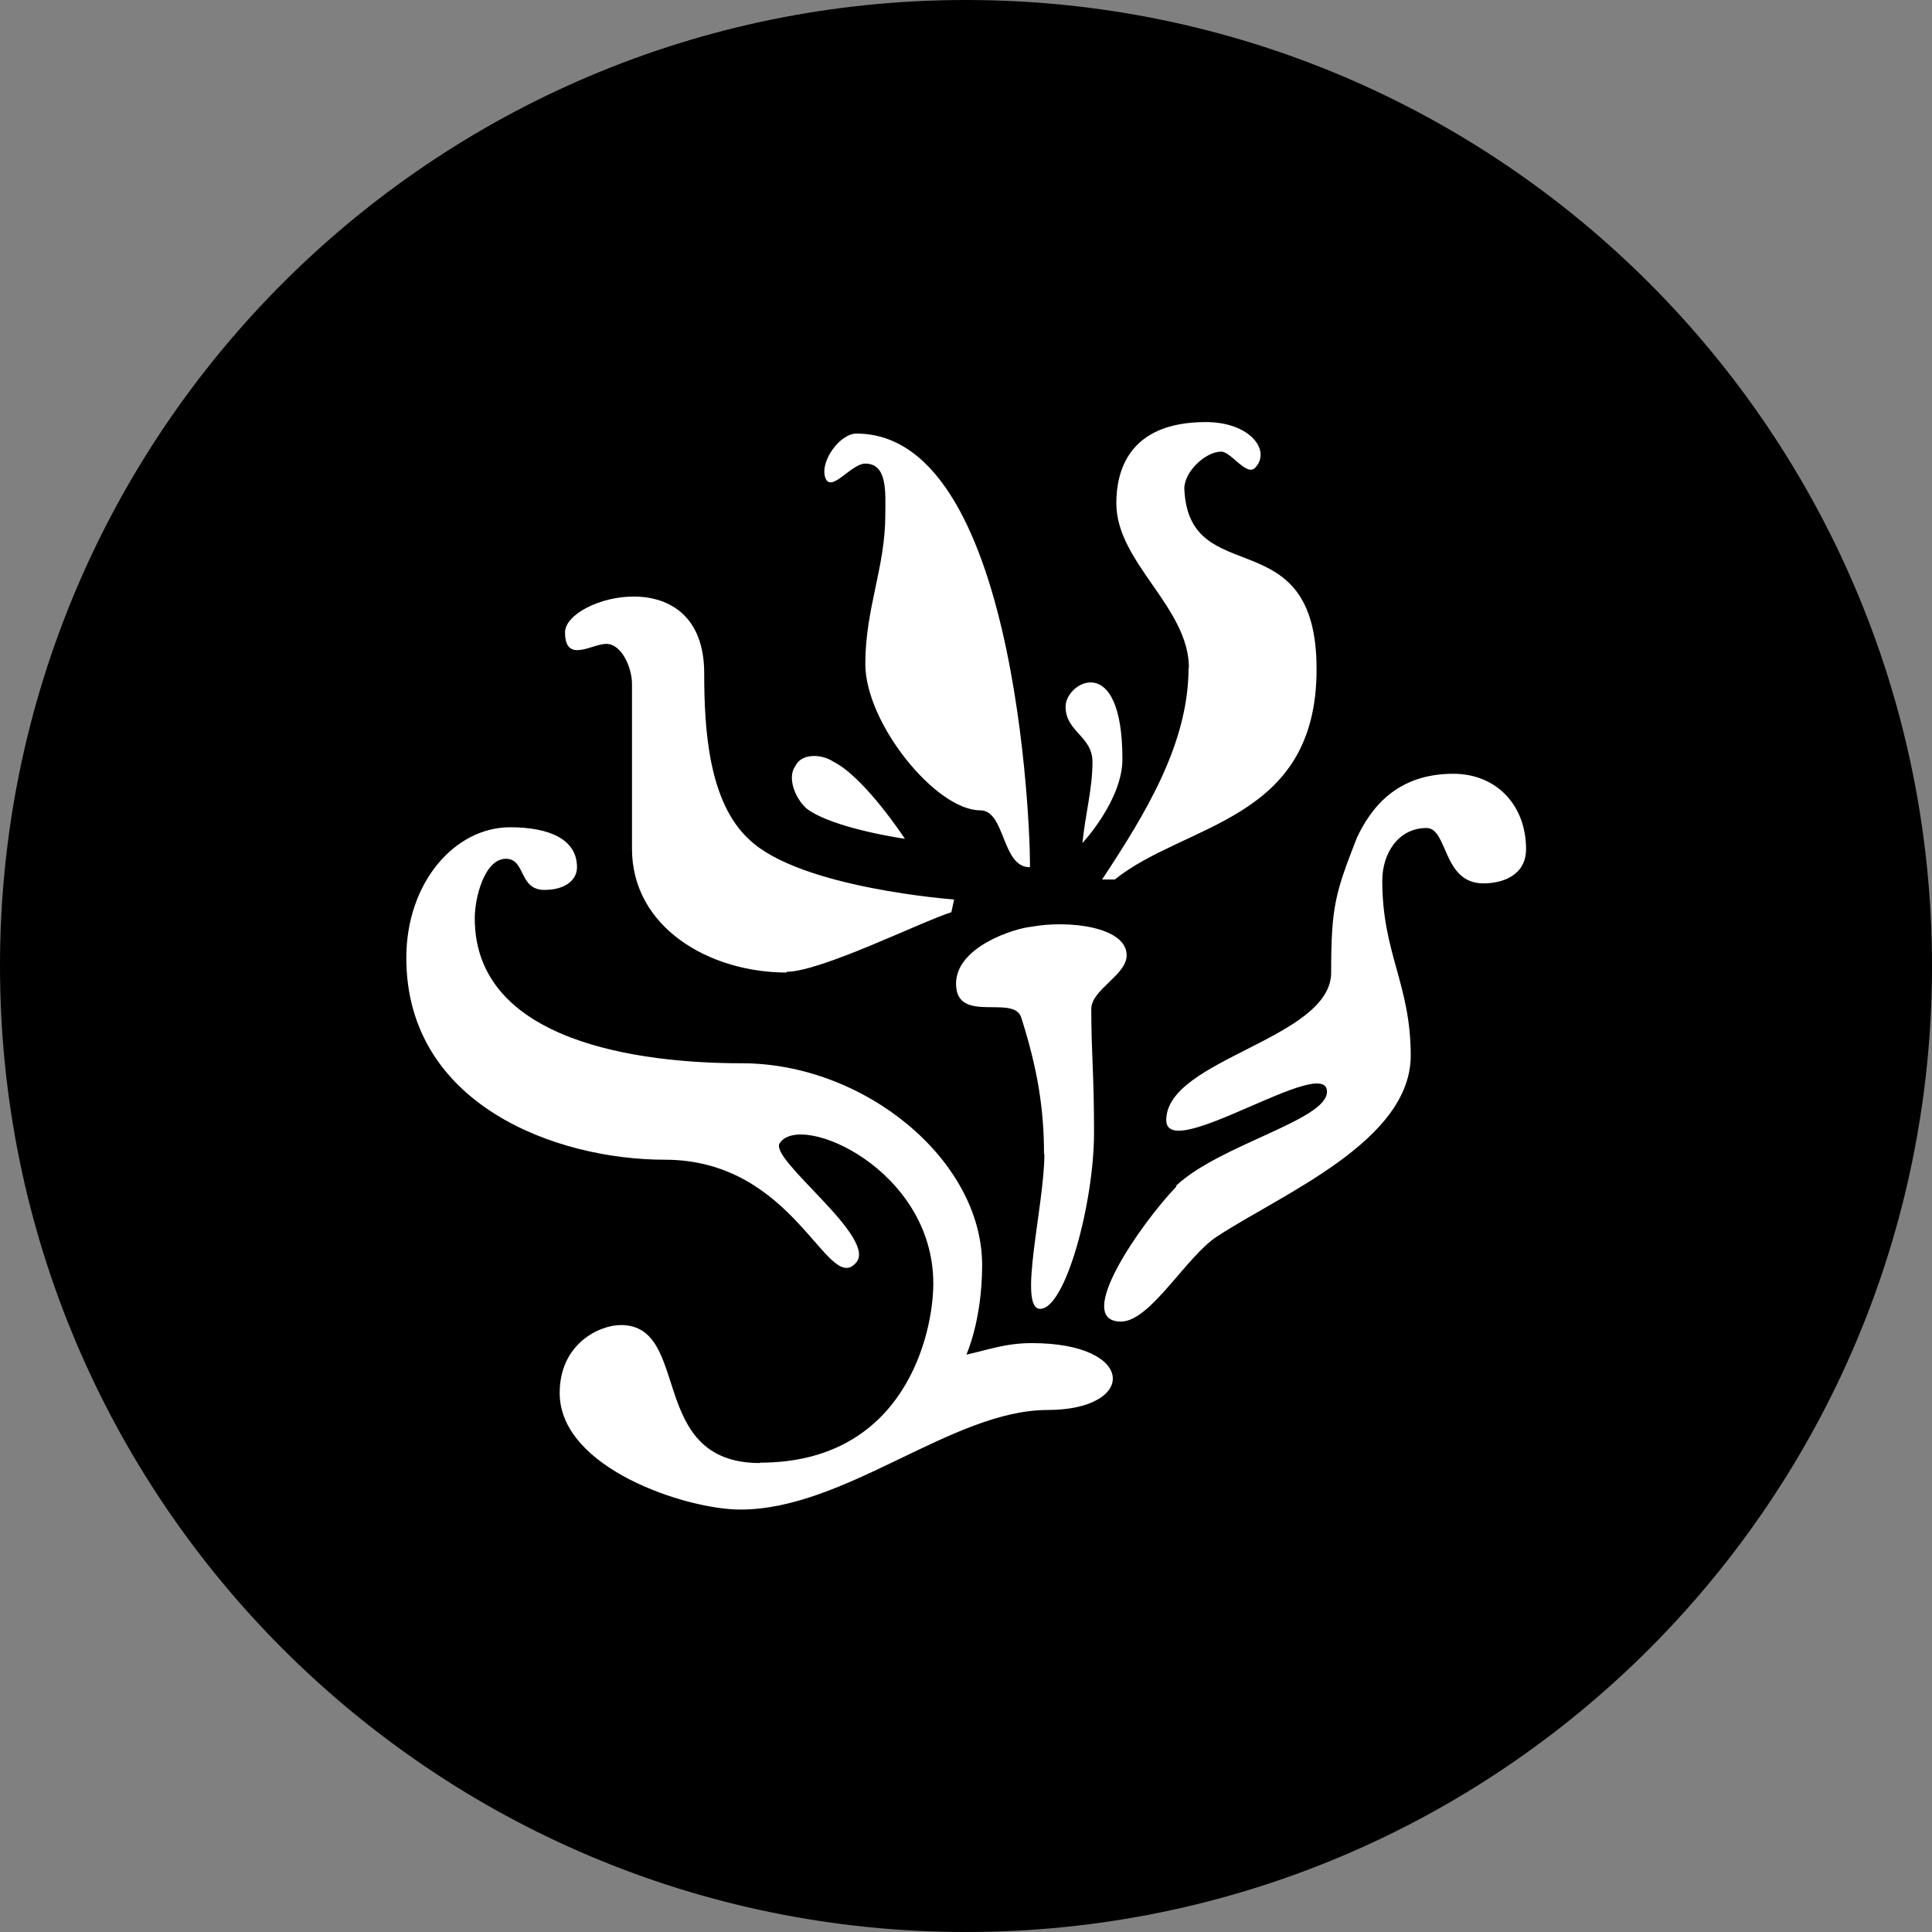 <?xml version="1.0" encoding="utf-8"?>
<svg xmlns="http://www.w3.org/2000/svg" fill="none" height="100%" overflow="visible" preserveAspectRatio="none" style="display: block;" viewBox="0 0 26 26" width="100%">
<rect x="0" y="0" width="26" height="26" fill="#808080" stroke="none"/>
<g clip-path="url(#clip0_0_1673)" id="Calque_1">
<path d="M13 26C20.18 26 26 20.18 26 13C26 5.82 20.18 0 13 0C5.82 0 0 5.82 0 13C0 20.18 5.82 26 13 26Z" fill="black" id="Vector"/>
<path d="M10.227 19.684C12.178 19.684 12.56 17.945 12.56 17.273C12.56 15.742 10.781 14.961 10.496 15.38C10.325 15.592 11.852 16.678 11.51 17.004C11.127 17.407 10.688 15.607 8.949 15.607C7.475 15.607 5.468 14.862 5.468 12.891C5.468 11.877 6.12 11.133 6.865 11.133C7.382 11.133 7.765 11.288 7.765 11.671C7.765 11.841 7.61 11.976 7.325 11.976C6.979 11.976 7.077 11.557 6.808 11.557C6.523 11.557 6.389 12.074 6.389 12.358C6.389 14.024 8.608 14.309 9.984 14.309C11.629 14.309 13.217 15.607 13.217 17.025C13.217 17.77 13.005 18.23 13.005 18.23C13.274 18.173 13.523 18.075 13.885 18.075C15.302 18.075 15.302 18.975 14.097 18.975C12.814 18.975 11.381 20.315 9.963 20.315C9.239 20.315 7.532 19.761 7.532 18.747C7.532 18.08 8.07 17.832 8.355 17.832C9.312 17.832 8.701 19.689 10.227 19.689V19.684ZM10.589 13.088C9.539 13.088 8.505 12.477 8.505 11.422V9.203C8.505 8.991 8.37 8.665 8.158 8.665C7.967 8.665 7.604 8.934 7.604 8.51C7.604 8.034 9.477 7.517 9.477 9.063C9.477 9.808 9.534 10.801 10.088 11.303C10.776 11.955 12.84 12.105 12.84 12.105L12.803 12.276C12.384 12.41 11.045 13.078 10.584 13.078L10.589 13.088ZM10.858 10.884C10.703 10.75 10.589 10.465 10.703 10.31C10.781 10.139 11.05 10.139 11.22 10.253C11.639 10.465 12.178 11.288 12.178 11.288C12.178 11.288 11.22 11.153 10.858 10.884ZM13.191 10.905C12.597 10.905 11.645 9.736 11.645 8.934C11.645 8.189 11.914 7.636 11.914 6.927C11.914 6.642 11.95 6.239 11.645 6.239C11.453 6.239 11.184 6.642 11.107 6.43C11.029 6.218 11.298 5.835 11.526 5.835C13.781 5.835 13.879 11.671 13.859 11.671C13.476 11.671 13.533 10.905 13.191 10.905ZM14.05 15.535C14.05 14.904 13.957 14.366 13.745 13.698C13.652 13.373 12.866 13.791 12.866 13.238C12.866 12.741 13.652 12.493 13.879 12.472C14.376 12.379 15.162 12.472 15.162 12.855C15.162 13.124 14.686 13.316 14.686 13.579C14.686 14.19 14.723 14.423 14.723 15.245C14.723 16.181 14.34 17.614 13.998 17.614C13.693 17.614 14.055 16.218 14.055 15.53L14.05 15.535ZM14.702 10.253C14.702 9.906 14.34 9.85 14.34 9.508C14.34 9.182 15.105 8.743 15.105 10.217C15.105 10.77 14.567 11.345 14.567 11.345C14.604 10.962 14.702 10.62 14.702 10.253ZM16 8.991C16 8.168 15.023 7.573 15.023 6.772C15.023 6.353 15.178 5.68 16.228 5.68C16.823 5.68 17.107 6.063 16.895 6.29C16.782 6.425 16.569 6.078 16.435 6.078C16.223 6.078 15.938 6.347 15.938 6.575C15.995 7.972 17.718 6.958 17.718 9.006C17.718 11.055 15.959 11.07 15.002 11.836H14.831C15.426 10.936 15.995 10 15.995 8.986L16 8.991ZM15.83 15.954C16.425 15.4 17.858 15.074 17.858 14.692C17.858 14.174 15.695 15.669 15.695 15.074C15.695 14.252 17.914 13.983 17.914 13.088C17.914 12.193 17.971 12.017 18.261 11.272C18.452 10.869 18.799 10.413 19.559 10.413C20.134 10.413 20.537 10.832 20.537 11.427C20.537 11.774 20.232 11.888 19.963 11.888C19.41 11.888 19.487 11.143 19.197 11.143C18.815 11.143 18.602 11.489 18.602 11.852C18.602 12.829 18.985 13.248 18.985 14.205C18.985 15.354 17.263 16.062 16.383 16.637C15.964 16.906 15.483 17.785 15.085 17.785C14.433 17.785 15.354 16.466 15.83 15.969V15.954Z" fill="white" id="Vector_2"/>
</g>
<defs>
<clipPath id="clip0_0_1673">
<rect fill="white" height="26" width="26"/>
</clipPath>
</defs>
</svg>